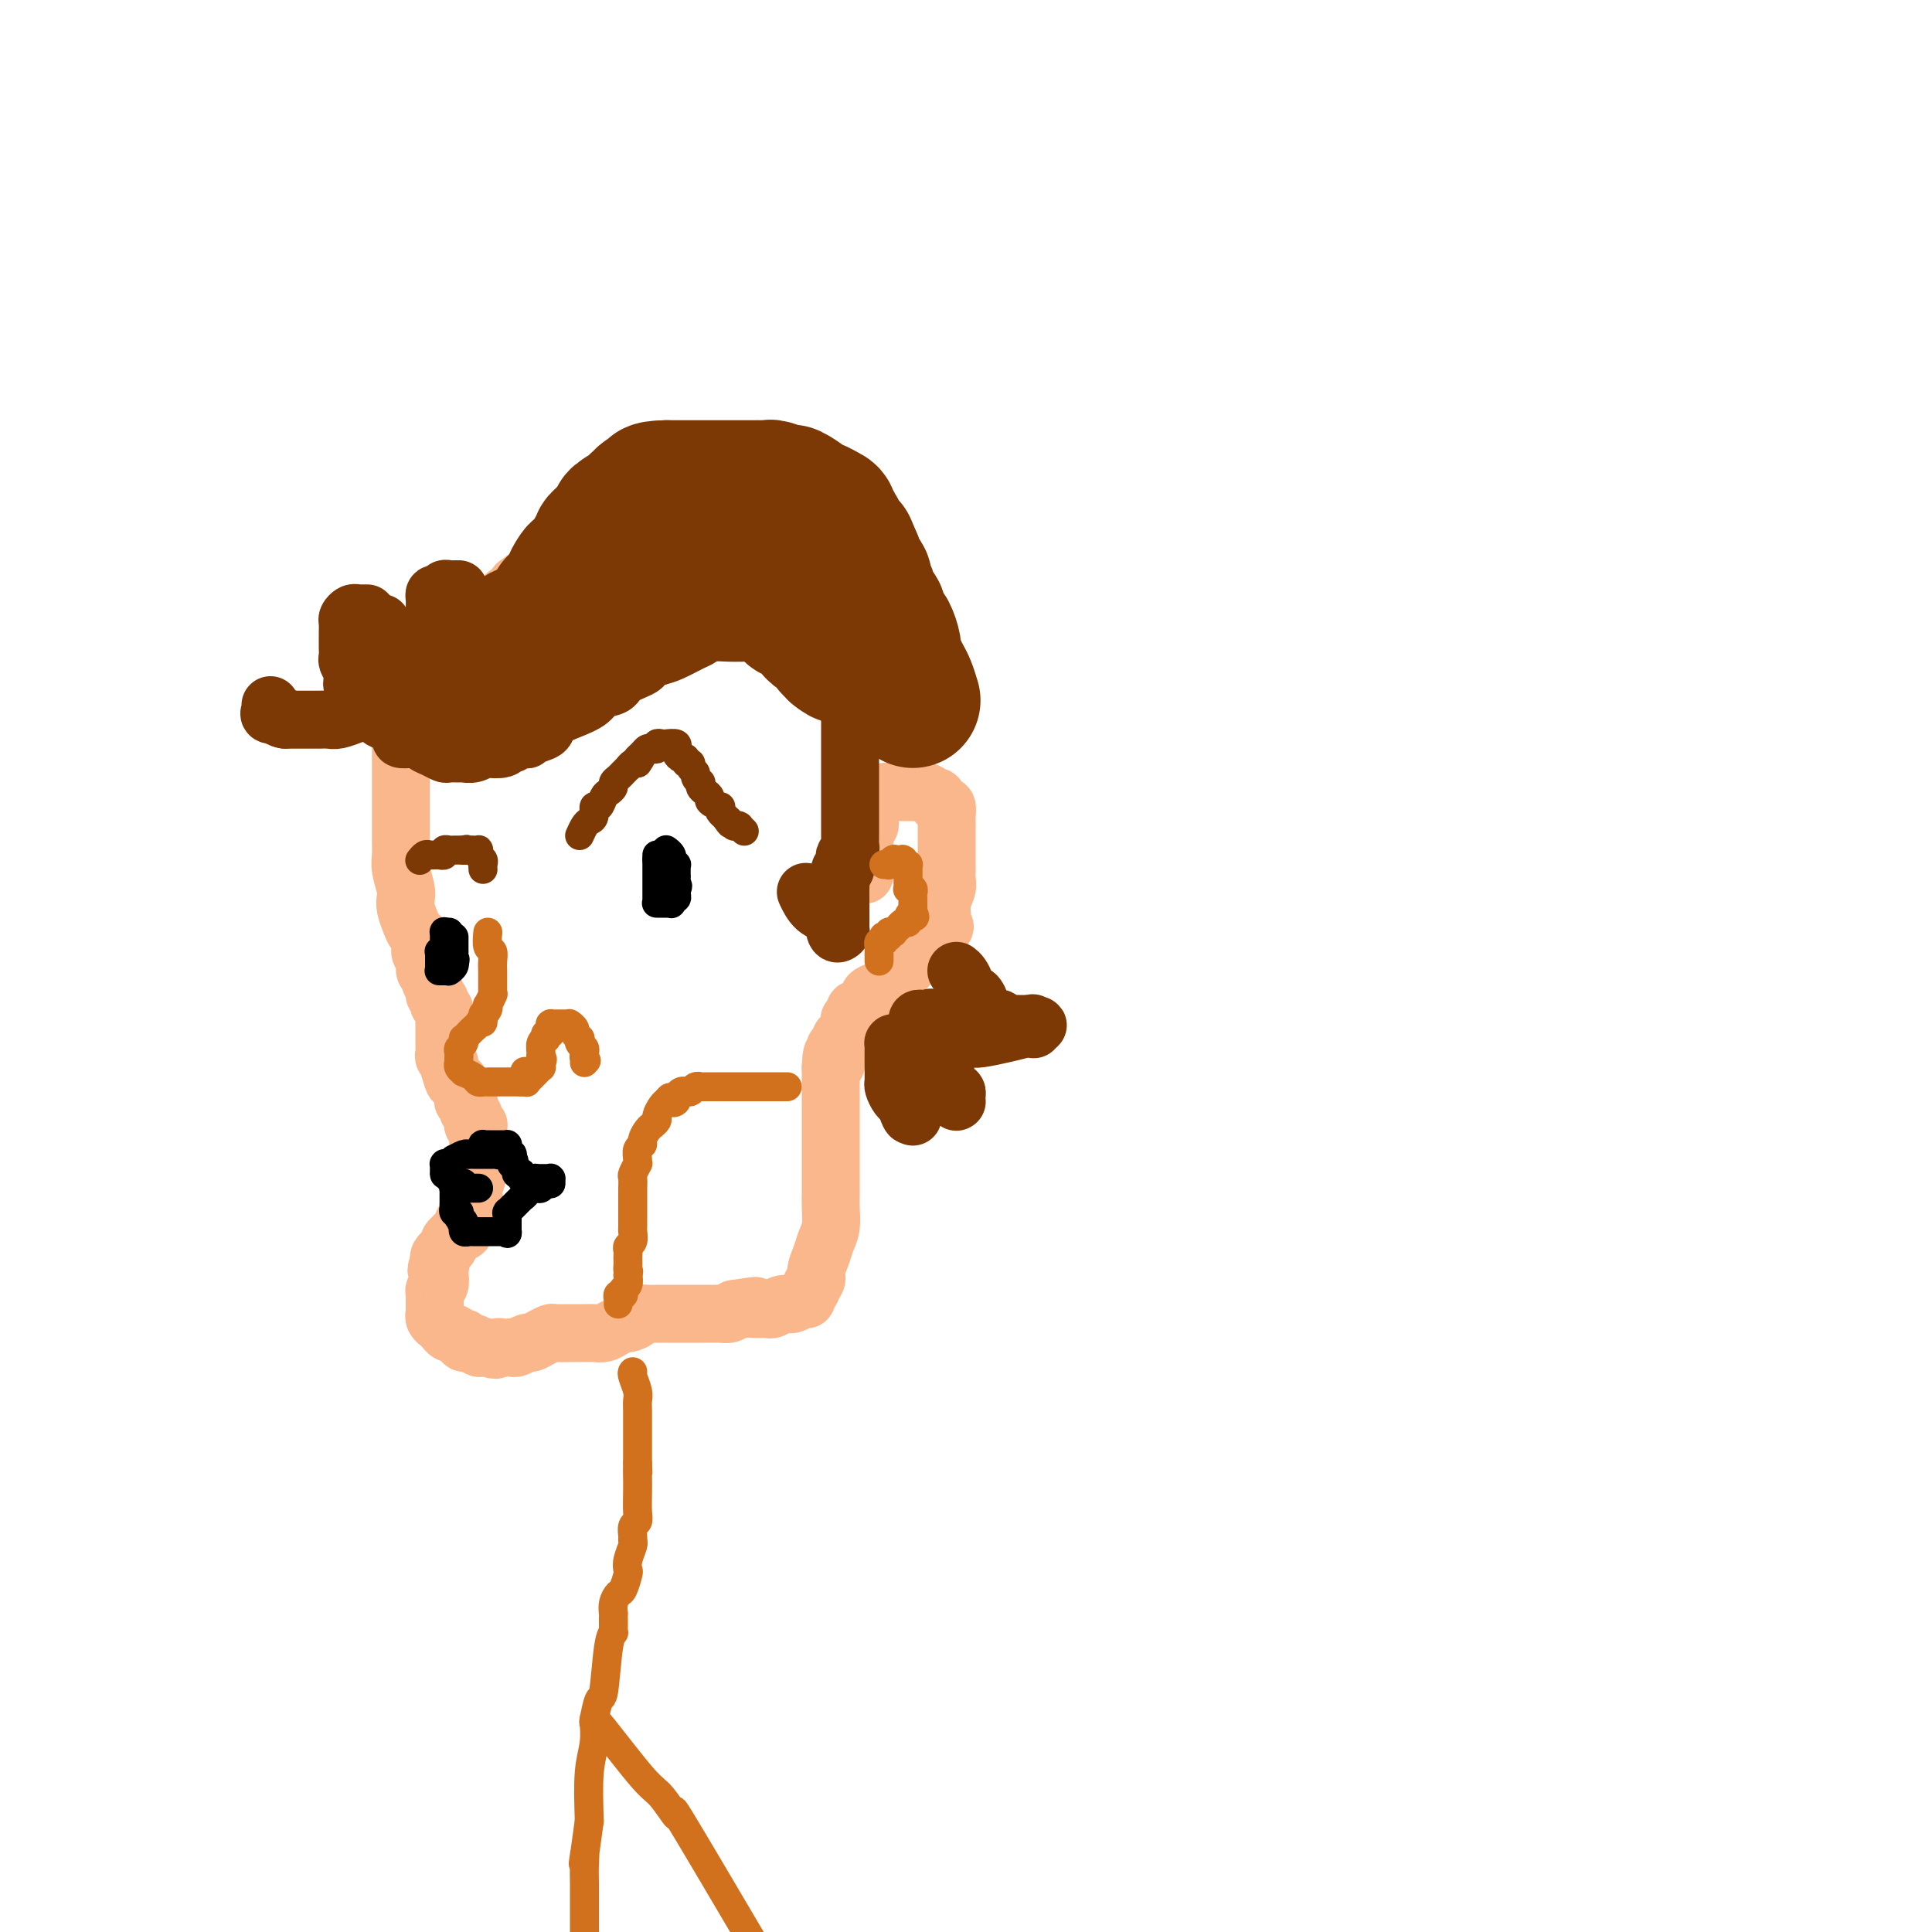 <svg viewBox='0 0 400 400' version='1.1' xmlns='http://www.w3.org/2000/svg' xmlns:xlink='http://www.w3.org/1999/xlink'><g fill='none' stroke='#FBB78C' stroke-width='12' stroke-linecap='round' stroke-linejoin='round'><path d='M83,145c-0.000,0.833 -0.000,1.665 0,3c0.000,1.335 0.000,3.172 0,5c-0.000,1.828 -0.000,3.646 0,5c0.000,1.354 0.000,2.246 0,3c-0.000,0.754 -0.000,1.372 0,2c0.000,0.628 0.000,1.266 0,2c-0.000,0.734 -0.000,1.565 0,2c0.000,0.435 0.000,0.476 0,1c-0.000,0.524 -0.001,1.532 0,2c0.001,0.468 0.004,0.398 0,1c-0.004,0.602 -0.015,1.877 0,3c0.015,1.123 0.056,2.096 0,3c-0.056,0.904 -0.208,1.740 0,3c0.208,1.260 0.776,2.943 1,4c0.224,1.057 0.102,1.487 0,2c-0.102,0.513 -0.185,1.110 0,2c0.185,0.890 0.637,2.074 1,3c0.363,0.926 0.636,1.596 1,2c0.364,0.404 0.818,0.544 1,1c0.182,0.456 0.091,1.228 0,2'/><path d='M87,196c0.553,2.609 -0.063,1.132 0,1c0.063,-0.132 0.806,1.082 1,2c0.194,0.918 -0.159,1.541 0,2c0.159,0.459 0.831,0.753 1,1c0.169,0.247 -0.165,0.449 0,1c0.165,0.551 0.828,1.453 1,2c0.172,0.547 -0.146,0.738 0,1c0.146,0.262 0.757,0.596 1,1c0.243,0.404 0.118,0.878 0,1c-0.118,0.122 -0.228,-0.107 0,0c0.228,0.107 0.793,0.551 1,1c0.207,0.449 0.055,0.905 0,1c-0.055,0.095 -0.015,-0.170 0,0c0.015,0.170 0.004,0.776 0,1c-0.004,0.224 -0.001,0.068 0,0c0.001,-0.068 0.000,-0.047 0,0c-0.000,0.047 -0.000,0.120 0,0c0.000,-0.120 0.000,-0.435 0,0c-0.000,0.435 -0.000,1.618 0,2c0.000,0.382 0.000,-0.038 0,0c-0.000,0.038 -0.000,0.535 0,1c0.000,0.465 0.000,0.898 0,1c-0.000,0.102 -0.001,-0.127 0,0c0.001,0.127 0.004,0.611 0,1c-0.004,0.389 -0.015,0.681 0,1c0.015,0.319 0.056,0.663 0,1c-0.056,0.337 -0.207,0.668 0,1c0.207,0.332 0.774,0.666 1,1c0.226,0.334 0.113,0.667 0,1'/><path d='M93,221c1.171,4.338 1.097,2.682 1,2c-0.097,-0.682 -0.218,-0.390 0,0c0.218,0.390 0.777,0.879 1,1c0.223,0.121 0.112,-0.125 0,0c-0.112,0.125 -0.226,0.621 0,1c0.226,0.379 0.793,0.641 1,1c0.207,0.359 0.056,0.814 0,1c-0.056,0.186 -0.016,0.103 0,0c0.016,-0.103 0.008,-0.224 0,0c-0.008,0.224 -0.016,0.795 0,1c0.016,0.205 0.057,0.045 0,0c-0.057,-0.045 -0.212,0.025 0,0c0.212,-0.025 0.793,-0.146 1,0c0.207,0.146 0.041,0.560 0,1c-0.041,0.440 0.041,0.907 0,1c-0.041,0.093 -0.207,-0.186 0,0c0.207,0.186 0.786,0.838 1,1c0.214,0.162 0.061,-0.167 0,0c-0.061,0.167 -0.030,0.829 0,1c0.030,0.171 0.061,-0.148 0,0c-0.061,0.148 -0.212,0.761 0,1c0.212,0.239 0.789,0.102 1,0c0.211,-0.102 0.057,-0.168 0,0c-0.057,0.168 -0.015,0.571 0,1c0.015,0.429 0.004,0.885 0,1c-0.004,0.115 -0.001,-0.109 0,0c0.001,0.109 0.000,0.551 0,1c-0.000,0.449 -0.000,0.904 0,1c0.000,0.096 0.000,-0.166 0,0c-0.000,0.166 -0.000,0.762 0,1c0.000,0.238 0.000,0.119 0,0'/><path d='M99,238c0.928,3.099 0.249,2.347 0,2c-0.249,-0.347 -0.067,-0.289 0,0c0.067,0.289 0.018,0.810 0,1c-0.018,0.190 -0.005,0.051 0,0c0.005,-0.051 0.001,-0.014 0,0c-0.001,0.014 -0.000,0.004 0,0c0.000,-0.004 0.000,-0.001 0,0c-0.000,0.001 -0.000,0.000 0,0c0.000,-0.000 0.000,-0.000 0,0'/><path d='M99,241c0.111,0.521 0.222,1.043 0,2c-0.222,0.957 -0.778,2.351 -1,3c-0.222,0.649 -0.111,0.555 0,1c0.111,0.445 0.222,1.430 0,2c-0.222,0.570 -0.777,0.726 -1,1c-0.223,0.274 -0.112,0.664 0,1c0.112,0.336 0.227,0.616 0,1c-0.227,0.384 -0.796,0.872 -1,1c-0.204,0.128 -0.045,-0.105 0,0c0.045,0.105 -0.025,0.549 0,1c0.025,0.451 0.146,0.908 0,1c-0.146,0.092 -0.560,-0.183 -1,0c-0.440,0.183 -0.906,0.823 -1,1c-0.094,0.177 0.185,-0.110 0,0c-0.185,0.110 -0.833,0.617 -1,1c-0.167,0.383 0.148,0.641 0,1c-0.148,0.359 -0.758,0.817 -1,1c-0.242,0.183 -0.116,0.090 0,0c0.116,-0.090 0.224,-0.178 0,0c-0.224,0.178 -0.778,0.622 -1,1c-0.222,0.378 -0.111,0.689 0,1'/><path d='M91,261c-1.239,3.268 -0.336,1.439 0,1c0.336,-0.439 0.104,0.512 0,1c-0.104,0.488 -0.080,0.512 0,1c0.080,0.488 0.218,1.440 0,2c-0.218,0.560 -0.790,0.727 -1,1c-0.210,0.273 -0.056,0.651 0,1c0.056,0.349 0.015,0.667 0,1c-0.015,0.333 -0.005,0.680 0,1c0.005,0.320 0.005,0.612 0,1c-0.005,0.388 -0.017,0.874 0,1c0.017,0.126 0.061,-0.106 0,0c-0.061,0.106 -0.227,0.549 0,1c0.227,0.451 0.848,0.910 1,1c0.152,0.090 -0.167,-0.187 0,0c0.167,0.187 0.818,0.839 1,1c0.182,0.161 -0.105,-0.168 0,0c0.105,0.168 0.601,0.834 1,1c0.399,0.166 0.702,-0.167 1,0c0.298,0.167 0.590,0.833 1,1c0.410,0.167 0.937,-0.165 1,0c0.063,0.165 -0.338,0.829 0,1c0.338,0.171 1.414,-0.150 2,0c0.586,0.150 0.683,0.772 1,1c0.317,0.228 0.855,0.061 1,0c0.145,-0.061 -0.101,-0.018 0,0c0.101,0.018 0.551,0.009 1,0'/><path d='M101,279c2.107,0.929 1.873,0.250 2,0c0.127,-0.250 0.615,-0.071 1,0c0.385,0.071 0.666,0.034 1,0c0.334,-0.034 0.722,-0.064 1,0c0.278,0.064 0.446,0.224 1,0c0.554,-0.224 1.494,-0.830 2,-1c0.506,-0.170 0.577,0.098 1,0c0.423,-0.098 1.198,-0.562 2,-1c0.802,-0.438 1.632,-0.849 2,-1c0.368,-0.151 0.272,-0.041 1,0c0.728,0.041 2.278,0.012 3,0c0.722,-0.012 0.616,-0.006 1,0c0.384,0.006 1.259,0.012 2,0c0.741,-0.012 1.349,-0.041 2,0c0.651,0.041 1.345,0.152 2,0c0.655,-0.152 1.270,-0.566 2,-1c0.730,-0.434 1.574,-0.887 2,-1c0.426,-0.113 0.433,0.113 1,0c0.567,-0.113 1.694,-0.566 2,-1c0.306,-0.434 -0.210,-0.848 0,-1c0.210,-0.152 1.144,-0.041 2,0c0.856,0.041 1.633,0.011 2,0c0.367,-0.011 0.325,-0.003 1,0c0.675,0.003 2.069,0.001 3,0c0.931,-0.001 1.400,-0.000 2,0c0.600,0.000 1.330,0.001 2,0c0.670,-0.001 1.279,-0.003 2,0c0.721,0.003 1.554,0.011 2,0c0.446,-0.011 0.505,-0.041 1,0c0.495,0.041 1.427,0.155 2,0c0.573,-0.155 0.786,-0.577 1,-1'/><path d='M152,271c8.080,-1.238 2.781,-0.332 1,0c-1.781,0.332 -0.044,0.090 1,0c1.044,-0.090 1.396,-0.028 2,0c0.604,0.028 1.460,0.023 2,0c0.540,-0.023 0.764,-0.063 1,0c0.236,0.063 0.484,0.228 1,0c0.516,-0.228 1.300,-0.849 2,-1c0.700,-0.151 1.316,0.167 2,0c0.684,-0.167 1.436,-0.818 2,-1c0.564,-0.182 0.940,0.107 1,0c0.060,-0.107 -0.195,-0.608 0,-1c0.195,-0.392 0.840,-0.674 1,-1c0.160,-0.326 -0.165,-0.695 0,-1c0.165,-0.305 0.818,-0.545 1,-1c0.182,-0.455 -0.109,-1.126 0,-2c0.109,-0.874 0.618,-1.952 1,-3c0.382,-1.048 0.638,-2.066 1,-3c0.362,-0.934 0.829,-1.785 1,-3c0.171,-1.215 0.046,-2.794 0,-4c-0.046,-1.206 -0.012,-2.040 0,-3c0.012,-0.960 0.003,-2.047 0,-3c-0.003,-0.953 -0.001,-1.773 0,-3c0.001,-1.227 0.000,-2.861 0,-4c-0.000,-1.139 -0.000,-1.783 0,-3c0.000,-1.217 0.000,-3.008 0,-4c-0.000,-0.992 -0.000,-1.186 0,-2c0.000,-0.814 0.000,-2.249 0,-3c-0.000,-0.751 -0.000,-0.818 0,-1c0.000,-0.182 0.000,-0.481 0,-1c-0.000,-0.519 -0.000,-1.260 0,-2'/><path d='M172,221c0.226,-5.266 0.793,-1.932 1,-1c0.207,0.932 0.056,-0.539 0,-1c-0.056,-0.461 -0.016,0.087 0,0c0.016,-0.087 0.008,-0.808 0,-1c-0.008,-0.192 -0.016,0.145 0,0c0.016,-0.145 0.057,-0.771 0,-1c-0.057,-0.229 -0.211,-0.061 0,0c0.211,0.061 0.788,0.017 1,0c0.212,-0.017 0.061,-0.005 0,0c-0.061,0.005 -0.030,0.002 0,0'/><path d='M174,217c-0.084,-0.784 -0.167,-1.568 0,-2c0.167,-0.432 0.585,-0.511 1,-1c0.415,-0.489 0.828,-1.389 1,-2c0.172,-0.611 0.102,-0.933 0,-1c-0.102,-0.067 -0.235,0.123 0,0c0.235,-0.123 0.838,-0.558 1,-1c0.162,-0.442 -0.116,-0.892 0,-1c0.116,-0.108 0.625,0.125 1,0c0.375,-0.125 0.615,-0.610 1,-1c0.385,-0.390 0.915,-0.687 1,-1c0.085,-0.313 -0.276,-0.643 0,-1c0.276,-0.357 1.187,-0.740 2,-1c0.813,-0.260 1.527,-0.397 2,-1c0.473,-0.603 0.704,-1.670 1,-2c0.296,-0.330 0.656,0.079 1,0c0.344,-0.079 0.673,-0.646 1,-1c0.327,-0.354 0.651,-0.494 1,-1c0.349,-0.506 0.723,-1.379 1,-2c0.277,-0.621 0.456,-0.991 1,-1c0.544,-0.009 1.454,0.344 2,0c0.546,-0.344 0.727,-1.384 1,-2c0.273,-0.616 0.636,-0.808 1,-1'/><path d='M194,194c3.111,-3.746 0.890,-1.612 0,-1c-0.890,0.612 -0.449,-0.297 0,-1c0.449,-0.703 0.905,-1.201 1,-2c0.095,-0.799 -0.171,-1.901 0,-3c0.171,-1.099 0.778,-2.195 1,-3c0.222,-0.805 0.060,-1.319 0,-2c-0.060,-0.681 -0.016,-1.530 0,-2c0.016,-0.470 0.004,-0.562 0,-1c-0.004,-0.438 -0.001,-1.221 0,-2c0.001,-0.779 0.000,-1.555 0,-2c-0.000,-0.445 0.001,-0.558 0,-1c-0.001,-0.442 -0.003,-1.214 0,-2c0.003,-0.786 0.011,-1.586 0,-2c-0.011,-0.414 -0.041,-0.441 0,-1c0.041,-0.559 0.151,-1.651 0,-2c-0.151,-0.349 -0.564,0.046 -1,0c-0.436,-0.046 -0.894,-0.534 -1,-1c-0.106,-0.466 0.140,-0.909 0,-1c-0.140,-0.091 -0.665,0.172 -1,0c-0.335,-0.172 -0.480,-0.778 -1,-1c-0.520,-0.222 -1.417,-0.060 -2,0c-0.583,0.060 -0.853,0.016 -1,0c-0.147,-0.016 -0.172,-0.005 -1,0c-0.828,0.005 -2.461,0.005 -3,0c-0.539,-0.005 0.014,-0.015 0,0c-0.014,0.015 -0.595,0.057 -1,0c-0.405,-0.057 -0.634,-0.211 -1,0c-0.366,0.211 -0.868,0.788 -1,1c-0.132,0.212 0.105,0.061 0,0c-0.105,-0.061 -0.553,-0.030 -1,0'/><path d='M181,165c-2.547,0.096 -1.413,1.335 -1,2c0.413,0.665 0.107,0.756 0,1c-0.107,0.244 -0.015,0.643 0,1c0.015,0.357 -0.049,0.673 0,1c0.049,0.327 0.209,0.665 0,1c-0.209,0.335 -0.788,0.667 -1,1c-0.212,0.333 -0.057,0.667 0,1c0.057,0.333 0.015,0.665 0,1c-0.015,0.335 -0.004,0.672 0,1c0.004,0.328 0.001,0.647 0,1c-0.001,0.353 -0.000,0.739 0,1c0.000,0.261 0.000,0.396 0,1c-0.000,0.604 -0.000,1.679 0,2c0.000,0.321 0.000,-0.110 0,0c-0.000,0.110 -0.000,0.760 0,1c0.000,0.240 0.000,0.068 0,0c-0.000,-0.068 -0.000,-0.034 0,0'/><path d='M83,143c0.475,-0.346 0.951,-0.691 1,-1c0.049,-0.309 -0.327,-0.581 0,-1c0.327,-0.419 1.357,-0.985 2,-1c0.643,-0.015 0.897,0.520 1,0c0.103,-0.520 0.054,-2.094 1,-3c0.946,-0.906 2.885,-1.145 4,-2c1.115,-0.855 1.404,-2.326 2,-3c0.596,-0.674 1.497,-0.551 2,-1c0.503,-0.449 0.607,-1.469 1,-2c0.393,-0.531 1.075,-0.572 2,-1c0.925,-0.428 2.093,-1.245 3,-2c0.907,-0.755 1.552,-1.450 2,-2c0.448,-0.550 0.697,-0.956 1,-1c0.303,-0.044 0.658,0.273 1,0c0.342,-0.273 0.671,-1.137 1,-2'/><path d='M107,121c4.180,-3.355 2.629,-0.741 2,0c-0.629,0.741 -0.336,-0.390 0,-1c0.336,-0.610 0.715,-0.698 1,-1c0.285,-0.302 0.475,-0.817 1,-1c0.525,-0.183 1.383,-0.034 2,0c0.617,0.034 0.991,-0.046 1,0c0.009,0.046 -0.349,0.219 0,0c0.349,-0.219 1.403,-0.829 2,-1c0.597,-0.171 0.737,0.098 1,0c0.263,-0.098 0.648,-0.562 1,-1c0.352,-0.438 0.671,-0.849 1,-1c0.329,-0.151 0.668,-0.040 1,0c0.332,0.040 0.656,0.011 1,0c0.344,-0.011 0.709,-0.005 1,0c0.291,0.005 0.510,0.008 1,0c0.490,-0.008 1.252,-0.028 2,0c0.748,0.028 1.483,0.102 2,0c0.517,-0.102 0.816,-0.381 2,0c1.184,0.381 3.252,1.422 5,2c1.748,0.578 3.176,0.693 5,1c1.824,0.307 4.044,0.807 5,1c0.956,0.193 0.650,0.079 1,0c0.350,-0.079 1.357,-0.124 2,0c0.643,0.124 0.921,0.418 2,1c1.079,0.582 2.961,1.451 4,2c1.039,0.549 1.237,0.776 2,1c0.763,0.224 2.090,0.445 3,1c0.910,0.555 1.403,1.444 2,2c0.597,0.556 1.299,0.778 2,1'/><path d='M162,127c5.664,2.018 3.324,1.063 3,1c-0.324,-0.063 1.367,0.767 2,1c0.633,0.233 0.208,-0.130 0,0c-0.208,0.130 -0.199,0.753 0,1c0.199,0.247 0.588,0.119 1,0c0.412,-0.119 0.846,-0.229 1,0c0.154,0.229 0.027,0.796 0,1c-0.027,0.204 0.044,0.043 0,0c-0.044,-0.043 -0.204,0.030 0,0c0.204,-0.030 0.772,-0.163 1,0c0.228,0.163 0.118,0.621 0,1c-0.118,0.379 -0.242,0.679 0,1c0.242,0.321 0.850,0.663 1,1c0.150,0.337 -0.157,0.667 0,1c0.157,0.333 0.778,0.668 1,1c0.222,0.332 0.044,0.663 0,1c-0.044,0.337 0.044,0.682 0,1c-0.044,0.318 -0.222,0.610 0,1c0.222,0.390 0.843,0.878 1,1c0.157,0.122 -0.150,-0.121 0,0c0.150,0.121 0.758,0.607 1,1c0.242,0.393 0.117,0.694 0,1c-0.117,0.306 -0.227,0.618 0,1c0.227,0.382 0.792,0.834 1,1c0.208,0.166 0.059,0.048 0,0c-0.059,-0.048 -0.030,-0.024 0,0'/></g>
<g fill='none' stroke='#7C3805' stroke-width='12' stroke-linecap='round' stroke-linejoin='round'><path d='M173,140c-0.139,-0.076 -0.279,-0.153 -1,-1c-0.721,-0.847 -2.025,-2.466 -3,-3c-0.975,-0.534 -1.622,0.015 -2,0c-0.378,-0.015 -0.488,-0.595 -1,-1c-0.512,-0.405 -1.425,-0.634 -2,-1c-0.575,-0.366 -0.812,-0.869 -1,-1c-0.188,-0.131 -0.326,0.108 -1,0c-0.674,-0.108 -1.883,-0.565 -3,-1c-1.117,-0.435 -2.141,-0.850 -3,-1c-0.859,-0.150 -1.553,-0.037 -2,0c-0.447,0.037 -0.646,-0.002 -1,0c-0.354,0.002 -0.864,0.046 -2,0c-1.136,-0.046 -2.898,-0.181 -4,0c-1.102,0.181 -1.543,0.677 -2,1c-0.457,0.323 -0.931,0.471 -2,1c-1.069,0.529 -2.734,1.437 -4,2c-1.266,0.563 -2.133,0.782 -3,1'/><path d='M136,136c-3.552,1.135 -2.431,1.473 -3,2c-0.569,0.527 -2.829,1.243 -4,2c-1.171,0.757 -1.253,1.553 -2,2c-0.747,0.447 -2.160,0.543 -3,1c-0.840,0.457 -1.106,1.274 -2,2c-0.894,0.726 -2.416,1.361 -4,2c-1.584,0.639 -3.232,1.282 -4,2c-0.768,0.718 -0.658,1.512 -1,2c-0.342,0.488 -1.138,0.671 -2,1c-0.862,0.329 -1.790,0.805 -2,1c-0.210,0.195 0.297,0.108 0,0c-0.297,-0.108 -1.397,-0.239 -2,0c-0.603,0.239 -0.710,0.848 -1,1c-0.290,0.152 -0.763,-0.152 -1,0c-0.237,0.152 -0.239,0.759 -1,1c-0.761,0.241 -2.283,0.117 -3,0c-0.717,-0.117 -0.630,-0.228 -1,0c-0.370,0.228 -1.198,0.794 -2,1c-0.802,0.206 -1.580,0.052 -2,0c-0.420,-0.052 -0.484,-0.003 -1,0c-0.516,0.003 -1.486,-0.041 -2,0c-0.514,0.041 -0.574,0.169 -1,0c-0.426,-0.169 -1.218,-0.633 -2,-1c-0.782,-0.367 -1.553,-0.636 -2,-1c-0.447,-0.364 -0.570,-0.822 -1,-1c-0.430,-0.178 -1.165,-0.075 -2,0c-0.835,0.075 -1.768,0.122 -2,0c-0.232,-0.122 0.237,-0.414 0,-1c-0.237,-0.586 -1.179,-1.465 -2,-2c-0.821,-0.535 -1.520,-0.724 -2,-1c-0.480,-0.276 -0.740,-0.638 -1,-1'/><path d='M78,148c-2.780,-1.926 -2.731,-2.739 -3,-3c-0.269,-0.261 -0.857,0.032 -1,0c-0.143,-0.032 0.159,-0.389 0,-1c-0.159,-0.611 -0.778,-1.477 -1,-2c-0.222,-0.523 -0.045,-0.703 0,-1c0.045,-0.297 -0.040,-0.712 0,-1c0.040,-0.288 0.207,-0.448 0,-1c-0.207,-0.552 -0.788,-1.495 -1,-2c-0.212,-0.505 -0.057,-0.573 0,-1c0.057,-0.427 0.014,-1.213 0,-2c-0.014,-0.787 -0.001,-1.574 0,-2c0.001,-0.426 -0.010,-0.492 0,-1c0.010,-0.508 0.041,-1.456 0,-2c-0.041,-0.544 -0.154,-0.682 0,-1c0.154,-0.318 0.577,-0.817 1,-1c0.423,-0.183 0.848,-0.049 1,0c0.152,0.049 0.030,0.013 0,0c-0.030,-0.013 0.030,-0.004 0,0c-0.030,0.004 -0.152,0.001 0,0c0.152,-0.001 0.577,-0.000 1,0c0.423,0.000 0.845,0.000 1,0c0.155,-0.000 0.044,-0.000 0,0c-0.044,0.000 -0.022,0.000 0,0'/><path d='M92,150c-0.845,-2.163 -1.691,-4.327 -2,-6c-0.309,-1.673 -0.083,-2.857 0,-4c0.083,-1.143 0.022,-2.246 0,-3c-0.022,-0.754 -0.006,-1.158 0,-2c0.006,-0.842 0.002,-2.123 0,-3c-0.002,-0.877 -0.000,-1.352 0,-2c0.000,-0.648 -0.001,-1.470 0,-2c0.001,-0.530 0.003,-0.769 0,-1c-0.003,-0.231 -0.011,-0.453 0,-1c0.011,-0.547 0.041,-1.418 0,-2c-0.041,-0.582 -0.151,-0.874 0,-1c0.151,-0.126 0.565,-0.086 1,0c0.435,0.086 0.891,0.219 1,0c0.109,-0.219 -0.128,-0.791 0,-1c0.128,-0.209 0.622,-0.056 1,0c0.378,0.056 0.640,0.015 1,0c0.360,-0.015 0.817,-0.004 1,0c0.183,0.004 0.091,0.002 0,0'/><path d='M93,142c-0.363,-0.306 -0.726,-0.612 -1,-1c-0.274,-0.388 -0.460,-0.860 -1,-1c-0.540,-0.140 -1.435,0.050 -2,0c-0.565,-0.050 -0.800,-0.339 -1,-1c-0.200,-0.661 -0.365,-1.693 -1,-2c-0.635,-0.307 -1.738,0.110 -2,0c-0.262,-0.110 0.319,-0.748 0,-1c-0.319,-0.252 -1.538,-0.119 -2,0c-0.462,0.119 -0.166,0.224 0,0c0.166,-0.224 0.203,-0.778 0,-1c-0.203,-0.222 -0.646,-0.112 -1,0c-0.354,0.112 -0.621,0.226 -1,0c-0.379,-0.226 -0.871,-0.792 -1,-1c-0.129,-0.208 0.106,-0.060 0,0c-0.106,0.060 -0.553,0.030 -1,0'/><path d='M79,134c-2.166,-1.421 -0.580,-0.972 0,-1c0.580,-0.028 0.155,-0.533 0,-1c-0.155,-0.467 -0.042,-0.896 0,-1c0.042,-0.104 0.011,0.116 0,0c-0.011,-0.116 -0.003,-0.567 0,-1c0.003,-0.433 0.001,-0.848 0,-1c-0.001,-0.152 -0.000,-0.041 0,0c0.000,0.041 0.000,0.012 0,0c-0.000,-0.012 -0.000,-0.006 0,0'/><path d='M84,141c-0.647,0.766 -1.294,1.533 -2,2c-0.706,0.467 -1.472,0.636 -2,1c-0.528,0.364 -0.817,0.924 -1,1c-0.183,0.076 -0.261,-0.334 -1,0c-0.739,0.334 -2.138,1.410 -3,2c-0.862,0.590 -1.186,0.694 -2,1c-0.814,0.306 -2.116,0.814 -3,1c-0.884,0.186 -1.349,0.050 -2,0c-0.651,-0.050 -1.487,-0.013 -2,0c-0.513,0.013 -0.702,0.004 -1,0c-0.298,-0.004 -0.706,-0.001 -1,0c-0.294,0.001 -0.474,0.000 -1,0c-0.526,-0.000 -1.399,-0.000 -2,0c-0.601,0.000 -0.931,0.000 -1,0c-0.069,-0.000 0.123,-0.000 0,0c-0.123,0.000 -0.562,0.000 -1,0'/><path d='M59,149c-1.807,-0.238 -0.824,-0.835 -1,-1c-0.176,-0.165 -1.511,0.100 -2,0c-0.489,-0.100 -0.132,-0.565 0,-1c0.132,-0.435 0.038,-0.838 0,-1c-0.038,-0.162 -0.019,-0.081 0,0'/><path d='M80,136c0.843,0.030 1.686,0.061 2,0c0.314,-0.061 0.101,-0.212 1,0c0.899,0.212 2.912,0.789 4,1c1.088,0.211 1.251,0.056 2,0c0.749,-0.056 2.084,-0.014 3,0c0.916,0.014 1.411,-0.000 2,0c0.589,0.000 1.270,0.015 2,0c0.730,-0.015 1.509,-0.060 2,0c0.491,0.060 0.693,0.226 1,0c0.307,-0.226 0.720,-0.843 1,-1c0.280,-0.157 0.428,0.146 1,0c0.572,-0.146 1.569,-0.739 2,-1c0.431,-0.261 0.296,-0.188 1,-1c0.704,-0.812 2.246,-2.507 3,-3c0.754,-0.493 0.719,0.216 1,0c0.281,-0.216 0.880,-1.357 1,-2c0.120,-0.643 -0.237,-0.789 0,-1c0.237,-0.211 1.068,-0.489 2,-1c0.932,-0.511 1.966,-1.256 3,-2'/><path d='M114,125c2.661,-2.019 1.815,-1.067 2,-1c0.185,0.067 1.401,-0.753 2,-1c0.599,-0.247 0.580,0.077 1,0c0.420,-0.077 1.277,-0.557 2,-1c0.723,-0.443 1.311,-0.851 2,-1c0.689,-0.149 1.478,-0.040 2,0c0.522,0.040 0.777,0.011 2,0c1.223,-0.011 3.415,-0.002 5,0c1.585,0.002 2.563,-0.002 3,0c0.437,0.002 0.333,0.008 1,0c0.667,-0.008 2.104,-0.032 3,0c0.896,0.032 1.251,0.119 2,0c0.749,-0.119 1.891,-0.444 3,0c1.109,0.444 2.183,1.658 3,2c0.817,0.342 1.375,-0.189 2,0c0.625,0.189 1.317,1.097 2,2c0.683,0.903 1.356,1.800 2,2c0.644,0.200 1.259,-0.298 2,0c0.741,0.298 1.606,1.393 2,2c0.394,0.607 0.315,0.726 1,1c0.685,0.274 2.133,0.704 3,1c0.867,0.296 1.153,0.457 2,1c0.847,0.543 2.254,1.467 3,2c0.746,0.533 0.830,0.673 1,1c0.170,0.327 0.427,0.840 1,1c0.573,0.160 1.462,-0.034 2,0c0.538,0.034 0.725,0.295 1,1c0.275,0.705 0.637,1.852 1,3'/><path d='M172,140c4.571,2.848 1.999,0.467 1,0c-0.999,-0.467 -0.425,0.979 0,2c0.425,1.021 0.702,1.617 1,2c0.298,0.383 0.616,0.554 1,1c0.384,0.446 0.835,1.167 1,2c0.165,0.833 0.044,1.780 0,2c-0.044,0.220 -0.012,-0.285 0,0c0.012,0.285 0.003,1.362 0,2c-0.003,0.638 -0.001,0.838 0,1c0.001,0.162 0.000,0.285 0,1c-0.000,0.715 -0.000,2.022 0,3c0.000,0.978 0.000,1.627 0,2c-0.000,0.373 -0.000,0.471 0,1c0.000,0.529 0.000,1.490 0,2c-0.000,0.510 -0.000,0.571 0,1c0.000,0.429 0.000,1.228 0,2c-0.000,0.772 -0.000,1.516 0,2c0.000,0.484 0.000,0.706 0,1c-0.000,0.294 -0.000,0.660 0,1c0.000,0.340 0.000,0.654 0,1c-0.000,0.346 -0.000,0.723 0,1c0.000,0.277 0.001,0.455 0,1c-0.001,0.545 -0.004,1.456 0,2c0.004,0.544 0.015,0.722 0,1c-0.015,0.278 -0.056,0.657 0,1c0.056,0.343 0.207,0.652 0,1c-0.207,0.348 -0.774,0.737 -1,1c-0.226,0.263 -0.112,0.400 0,1c0.112,0.600 0.223,1.661 0,2c-0.223,0.339 -0.778,-0.046 -1,0c-0.222,0.046 -0.111,0.523 0,1'/><path d='M174,181c-0.309,5.677 -0.083,2.869 0,2c0.083,-0.869 0.022,0.202 0,1c-0.022,0.798 -0.006,1.322 0,2c0.006,0.678 0.002,1.509 0,2c-0.002,0.491 -0.000,0.643 0,1c0.000,0.357 0.000,0.919 0,1c-0.000,0.081 0.000,-0.318 0,0c-0.000,0.318 -0.000,1.353 0,2c0.000,0.647 0.001,0.905 0,1c-0.001,0.095 -0.004,0.028 0,0c0.004,-0.028 0.014,-0.018 0,0c-0.014,0.018 -0.051,0.042 0,0c0.051,-0.042 0.192,-0.152 0,0c-0.192,0.152 -0.717,0.566 -1,0c-0.283,-0.566 -0.323,-2.110 -1,-3c-0.677,-0.890 -1.990,-1.124 -3,-2c-1.010,-0.876 -1.717,-2.393 -2,-3c-0.283,-0.607 -0.141,-0.303 0,0'/><path d='M198,201c0.334,0.261 0.668,0.521 1,1c0.332,0.479 0.661,1.175 1,2c0.339,0.825 0.686,1.779 1,2c0.314,0.221 0.595,-0.291 1,0c0.405,0.291 0.936,1.385 1,2c0.064,0.615 -0.337,0.752 0,1c0.337,0.248 1.414,0.606 2,1c0.586,0.394 0.681,0.824 1,1c0.319,0.176 0.863,0.100 1,0c0.137,-0.100 -0.132,-0.223 0,0c0.132,0.223 0.666,0.792 1,1c0.334,0.208 0.467,0.056 1,0c0.533,-0.056 1.466,-0.015 2,0c0.534,0.015 0.669,0.004 1,0c0.331,-0.004 0.858,-0.001 1,0c0.142,0.001 -0.102,0.000 0,0c0.102,-0.000 0.551,-0.000 1,0'/><path d='M214,212c1.701,0.480 0.453,0.181 0,0c-0.453,-0.181 -0.112,-0.245 0,0c0.112,0.245 -0.006,0.797 0,1c0.006,0.203 0.135,0.057 0,0c-0.135,-0.057 -0.533,-0.026 -1,0c-0.467,0.026 -1.003,0.045 -1,0c0.003,-0.045 0.544,-0.156 0,0c-0.544,0.156 -2.174,0.578 -4,1c-1.826,0.422 -3.848,0.845 -5,1c-1.152,0.155 -1.432,0.041 -2,0c-0.568,-0.041 -1.423,-0.011 -2,0c-0.577,0.011 -0.877,0.003 -1,0c-0.123,-0.003 -0.070,-0.001 0,0c0.070,0.001 0.158,0.001 0,0c-0.158,-0.001 -0.563,-0.002 -1,0c-0.437,0.002 -0.905,0.007 -1,0c-0.095,-0.007 0.185,-0.025 0,0c-0.185,0.025 -0.834,0.094 -1,0c-0.166,-0.094 0.153,-0.351 0,-1c-0.153,-0.649 -0.777,-1.691 -1,-2c-0.223,-0.309 -0.046,0.113 0,0c0.046,-0.113 -0.039,-0.762 0,-1c0.039,-0.238 0.203,-0.064 0,0c-0.203,0.064 -0.772,0.018 -1,0c-0.228,-0.018 -0.114,-0.009 0,0'/><path d='M193,211c-0.482,-0.619 -0.186,-0.166 0,0c0.186,0.166 0.261,0.045 0,0c-0.261,-0.045 -0.858,-0.013 -1,0c-0.142,0.013 0.172,0.008 0,0c-0.172,-0.008 -0.831,-0.017 -1,0c-0.169,0.017 0.151,0.061 0,0c-0.151,-0.061 -0.772,-0.228 -1,0c-0.228,0.228 -0.061,0.850 0,1c0.061,0.150 0.016,-0.171 0,0c-0.016,0.171 -0.004,0.834 0,1c0.004,0.166 0.000,-0.166 0,0c-0.000,0.166 0.004,0.829 0,1c-0.004,0.171 -0.016,-0.150 0,0c0.016,0.150 0.059,0.771 0,1c-0.059,0.229 -0.222,0.065 0,0c0.222,-0.065 0.829,-0.033 1,0c0.171,0.033 -0.094,0.065 0,0c0.094,-0.065 0.546,-0.228 1,0c0.454,0.228 0.910,0.846 1,1c0.090,0.154 -0.186,-0.155 0,0c0.186,0.155 0.833,0.773 1,1c0.167,0.227 -0.147,0.061 0,0c0.147,-0.061 0.756,-0.017 1,0c0.244,0.017 0.122,0.009 0,0'/><path d='M195,217c-0.009,0.891 -0.018,1.783 0,2c0.018,0.217 0.061,-0.240 0,0c-0.061,0.240 -0.228,1.179 0,2c0.228,0.821 0.849,1.525 1,2c0.151,0.475 -0.170,0.720 0,1c0.170,0.280 0.830,0.596 1,1c0.170,0.404 -0.151,0.897 0,1c0.151,0.103 0.772,-0.183 1,0c0.228,0.183 0.061,0.833 0,1c-0.061,0.167 -0.015,-0.151 0,0c0.015,0.151 0.001,0.771 0,1c-0.001,0.229 0.012,0.069 0,0c-0.012,-0.069 -0.047,-0.046 0,0c0.047,0.046 0.178,0.115 0,0c-0.178,-0.115 -0.663,-0.416 -1,-1c-0.337,-0.584 -0.525,-1.453 -1,-2c-0.475,-0.547 -1.238,-0.774 -2,-1'/><path d='M194,224c-0.575,-0.503 -0.014,-0.761 0,-1c0.014,-0.239 -0.521,-0.459 -1,-1c-0.479,-0.541 -0.903,-1.403 -1,-2c-0.097,-0.597 0.132,-0.930 0,-1c-0.132,-0.070 -0.624,0.121 -1,0c-0.376,-0.121 -0.636,-0.554 -1,-1c-0.364,-0.446 -0.832,-0.904 -1,-1c-0.168,-0.096 -0.035,0.170 0,0c0.035,-0.170 -0.028,-0.778 0,-1c0.028,-0.222 0.148,-0.060 0,0c-0.148,0.060 -0.565,0.016 -1,0c-0.435,-0.016 -0.887,-0.005 -1,0c-0.113,0.005 0.113,0.003 0,0c-0.113,-0.003 -0.566,-0.008 -1,0c-0.434,0.008 -0.848,0.028 -1,0c-0.152,-0.028 -0.041,-0.106 0,0c0.041,0.106 0.011,0.395 0,1c-0.011,0.605 -0.003,1.524 0,2c0.003,0.476 0.000,0.508 0,1c-0.000,0.492 0.003,1.445 0,2c-0.003,0.555 -0.011,0.713 0,1c0.011,0.287 0.040,0.704 0,1c-0.040,0.296 -0.151,0.471 0,1c0.151,0.529 0.562,1.413 1,2c0.438,0.587 0.902,0.878 1,1c0.098,0.122 -0.170,0.074 0,0c0.170,-0.074 0.776,-0.174 1,0c0.224,0.174 0.064,0.621 0,1c-0.064,0.379 -0.032,0.689 0,1'/><path d='M188,230c0.691,2.105 0.917,0.368 1,0c0.083,-0.368 0.022,0.633 0,1c-0.022,0.367 -0.006,0.098 0,0c0.006,-0.098 0.002,-0.026 0,0c-0.002,0.026 -0.000,0.008 0,0c0.000,-0.008 0.000,-0.004 0,0'/></g>
<g fill='none' stroke='#7C3805' stroke-width='28' stroke-linecap='round' stroke-linejoin='round'><path d='M189,145c-0.332,-1.085 -0.663,-2.170 -1,-3c-0.337,-0.830 -0.678,-1.404 -1,-2c-0.322,-0.596 -0.625,-1.214 -1,-2c-0.375,-0.786 -0.821,-1.741 -1,-2c-0.179,-0.259 -0.090,0.177 0,0c0.090,-0.177 0.183,-0.968 0,-2c-0.183,-1.032 -0.640,-2.304 -1,-3c-0.360,-0.696 -0.622,-0.815 -1,-1c-0.378,-0.185 -0.871,-0.435 -1,-1c-0.129,-0.565 0.105,-1.446 0,-2c-0.105,-0.554 -0.549,-0.782 -1,-1c-0.451,-0.218 -0.908,-0.426 -1,-1c-0.092,-0.574 0.182,-1.515 0,-2c-0.182,-0.485 -0.819,-0.514 -1,-1c-0.181,-0.486 0.096,-1.429 0,-2c-0.096,-0.571 -0.564,-0.769 -1,-1c-0.436,-0.231 -0.839,-0.495 -1,-1c-0.161,-0.505 -0.081,-1.253 0,-2'/><path d='M177,116c-2.035,-4.902 -1.124,-2.657 -1,-2c0.124,0.657 -0.541,-0.276 -1,-1c-0.459,-0.724 -0.714,-1.240 -1,-2c-0.286,-0.760 -0.605,-1.763 -1,-2c-0.395,-0.237 -0.866,0.291 -1,0c-0.134,-0.291 0.068,-1.400 0,-2c-0.068,-0.600 -0.408,-0.690 -1,-1c-0.592,-0.310 -1.438,-0.838 -2,-1c-0.562,-0.162 -0.841,0.044 -1,0c-0.159,-0.044 -0.200,-0.337 -1,-1c-0.800,-0.663 -2.360,-1.694 -3,-2c-0.640,-0.306 -0.360,0.114 -1,0c-0.640,-0.114 -2.198,-0.763 -3,-1c-0.802,-0.237 -0.846,-0.064 -1,0c-0.154,0.064 -0.418,0.017 -1,0c-0.582,-0.017 -1.484,-0.005 -2,0c-0.516,0.005 -0.648,0.001 -1,0c-0.352,-0.001 -0.925,-0.000 -1,0c-0.075,0.000 0.349,0.000 0,0c-0.349,-0.000 -1.472,-0.000 -2,0c-0.528,0.000 -0.460,0.000 -1,0c-0.540,-0.000 -1.689,-0.000 -2,0c-0.311,0.000 0.216,0.000 0,0c-0.216,-0.000 -1.175,-0.000 -2,0c-0.825,0.000 -1.516,0.000 -2,0c-0.484,-0.000 -0.759,-0.000 -1,0c-0.241,0.000 -0.446,0.000 -1,0c-0.554,-0.000 -1.458,-0.000 -2,0c-0.542,0.000 -0.723,0.000 -1,0c-0.277,-0.000 -0.651,-0.000 -1,0c-0.349,0.000 -0.675,0.000 -1,0'/><path d='M138,101c-4.482,0.069 -2.689,0.740 -2,1c0.689,0.260 0.272,0.108 0,0c-0.272,-0.108 -0.399,-0.171 -1,0c-0.601,0.171 -1.675,0.575 -2,1c-0.325,0.425 0.100,0.872 0,1c-0.100,0.128 -0.723,-0.063 -1,0c-0.277,0.063 -0.207,0.380 -1,1c-0.793,0.620 -2.450,1.542 -3,2c-0.550,0.458 0.006,0.451 0,1c-0.006,0.549 -0.575,1.653 -1,2c-0.425,0.347 -0.706,-0.062 -1,0c-0.294,0.062 -0.600,0.594 -1,1c-0.400,0.406 -0.895,0.685 -1,1c-0.105,0.315 0.179,0.667 0,1c-0.179,0.333 -0.822,0.649 -1,1c-0.178,0.351 0.107,0.737 0,1c-0.107,0.263 -0.607,0.403 -1,1c-0.393,0.597 -0.679,1.652 -1,2c-0.321,0.348 -0.678,-0.010 -1,0c-0.322,0.010 -0.611,0.389 -1,1c-0.389,0.611 -0.879,1.455 -1,2c-0.121,0.545 0.126,0.790 0,1c-0.126,0.210 -0.626,0.386 -1,1c-0.374,0.614 -0.622,1.667 -1,2c-0.378,0.333 -0.885,-0.055 -1,0c-0.115,0.055 0.161,0.553 0,1c-0.161,0.447 -0.760,0.842 -1,1c-0.240,0.158 -0.120,0.079 0,0'/><path d='M114,127c-2.345,3.277 -1.206,1.470 -1,1c0.206,-0.470 -0.519,0.396 -1,1c-0.481,0.604 -0.717,0.947 -1,1c-0.283,0.053 -0.615,-0.183 -1,0c-0.385,0.183 -0.825,0.785 -1,1c-0.175,0.215 -0.084,0.042 0,0c0.084,-0.042 0.162,0.045 0,0c-0.162,-0.045 -0.564,-0.222 -1,0c-0.436,0.222 -0.905,0.843 -1,1c-0.095,0.157 0.185,-0.152 0,0c-0.185,0.152 -0.833,0.763 -1,1c-0.167,0.237 0.149,0.101 0,0c-0.149,-0.101 -0.762,-0.167 -1,0c-0.238,0.167 -0.101,0.566 0,1c0.101,0.434 0.167,0.901 0,1c-0.167,0.099 -0.567,-0.171 -1,0c-0.433,0.171 -0.901,0.782 -1,1c-0.099,0.218 0.170,0.043 0,0c-0.170,-0.043 -0.777,0.045 -1,0c-0.223,-0.045 -0.060,-0.223 0,0c0.060,0.223 0.016,0.847 0,1c-0.016,0.153 -0.004,-0.166 0,0c0.004,0.166 0.000,0.815 0,1c-0.000,0.185 0.003,-0.094 0,0c-0.003,0.094 -0.012,0.561 0,1c0.012,0.439 0.044,0.850 0,1c-0.044,0.150 -0.166,0.040 0,0c0.166,-0.040 0.619,-0.012 1,0c0.381,0.012 0.691,0.006 1,0'/><path d='M104,140c0.549,0.464 0.920,0.125 1,0c0.080,-0.125 -0.132,-0.037 0,0c0.132,0.037 0.607,0.022 1,0c0.393,-0.022 0.703,-0.051 1,0c0.297,0.051 0.582,0.182 1,0c0.418,-0.182 0.971,-0.678 1,-1c0.029,-0.322 -0.465,-0.471 0,-1c0.465,-0.529 1.889,-1.438 3,-2c1.111,-0.562 1.909,-0.778 2,-1c0.091,-0.222 -0.524,-0.452 0,-1c0.524,-0.548 2.186,-1.414 3,-2c0.814,-0.586 0.781,-0.892 1,-1c0.219,-0.108 0.692,-0.018 1,0c0.308,0.018 0.451,-0.036 1,0c0.549,0.036 1.502,0.164 2,0c0.498,-0.164 0.539,-0.619 1,-1c0.461,-0.381 1.341,-0.690 2,-1c0.659,-0.310 1.098,-0.623 2,-1c0.902,-0.377 2.269,-0.819 3,-1c0.731,-0.181 0.826,-0.100 1,0c0.174,0.100 0.427,0.219 1,0c0.573,-0.219 1.467,-0.776 2,-1c0.533,-0.224 0.706,-0.115 1,0c0.294,0.115 0.711,0.237 1,0c0.289,-0.237 0.452,-0.834 1,-1c0.548,-0.166 1.481,0.099 2,0c0.519,-0.099 0.624,-0.563 1,-1c0.376,-0.437 1.024,-0.849 2,-1c0.976,-0.151 2.279,-0.043 3,0c0.721,0.043 0.861,0.022 1,0'/><path d='M146,123c4.871,-1.619 2.548,-1.166 2,-1c-0.548,0.166 0.679,0.044 1,0c0.321,-0.044 -0.265,-0.012 0,0c0.265,0.012 1.380,0.002 2,0c0.620,-0.002 0.743,0.003 1,0c0.257,-0.003 0.646,-0.015 1,0c0.354,0.015 0.672,0.057 1,0c0.328,-0.057 0.665,-0.212 1,0c0.335,0.212 0.667,0.793 1,1c0.333,0.207 0.667,0.041 1,0c0.333,-0.041 0.667,0.045 1,0c0.333,-0.045 0.667,-0.220 1,0c0.333,0.220 0.667,0.833 1,1c0.333,0.167 0.667,-0.114 1,0c0.333,0.114 0.666,0.622 1,1c0.334,0.378 0.668,0.627 1,1c0.332,0.373 0.663,0.870 1,1c0.337,0.130 0.682,-0.106 1,0c0.318,0.106 0.610,0.554 1,1c0.390,0.446 0.878,0.889 1,1c0.122,0.111 -0.121,-0.110 0,0c0.121,0.110 0.606,0.551 1,1c0.394,0.449 0.698,0.908 1,1c0.302,0.092 0.602,-0.182 1,0c0.398,0.182 0.895,0.818 1,1c0.105,0.182 -0.182,-0.092 0,0c0.182,0.092 0.832,0.550 1,1c0.168,0.450 -0.147,0.890 0,1c0.147,0.110 0.756,-0.112 1,0c0.244,0.112 0.122,0.556 0,1'/><path d='M173,135c2.089,1.711 1.311,0.489 1,0c-0.311,-0.489 -0.156,-0.244 0,0'/></g>
<g fill='none' stroke='#D2711D' stroke-width='6' stroke-linecap='round' stroke-linejoin='round'><path d='M128,270c0.030,-0.311 0.060,-0.622 0,-1c-0.060,-0.378 -0.208,-0.821 0,-1c0.208,-0.179 0.774,-0.092 1,0c0.226,0.092 0.112,0.190 0,0c-0.112,-0.190 -0.222,-0.666 0,-1c0.222,-0.334 0.778,-0.524 1,-1c0.222,-0.476 0.111,-1.238 0,-2'/><path d='M130,264c0.309,-1.107 0.083,-0.874 0,-1c-0.083,-0.126 -0.023,-0.611 0,-1c0.023,-0.389 0.010,-0.680 0,-1c-0.010,-0.320 -0.017,-0.667 0,-1c0.017,-0.333 0.057,-0.653 0,-1c-0.057,-0.347 -0.211,-0.722 0,-1c0.211,-0.278 0.789,-0.459 1,-1c0.211,-0.541 0.057,-1.441 0,-2c-0.057,-0.559 -0.015,-0.775 0,-1c0.015,-0.225 0.004,-0.458 0,-1c-0.004,-0.542 -0.001,-1.393 0,-2c0.001,-0.607 0.000,-0.970 0,-1c-0.000,-0.030 0.000,0.272 0,0c-0.000,-0.272 -0.001,-1.118 0,-2c0.001,-0.882 0.004,-1.799 0,-2c-0.004,-0.201 -0.015,0.315 0,0c0.015,-0.315 0.057,-1.459 0,-2c-0.057,-0.541 -0.212,-0.477 0,-1c0.212,-0.523 0.793,-1.632 1,-2c0.207,-0.368 0.041,0.004 0,0c-0.041,-0.004 0.044,-0.386 0,-1c-0.044,-0.614 -0.218,-1.461 0,-2c0.218,-0.539 0.828,-0.771 1,-1c0.172,-0.229 -0.093,-0.457 0,-1c0.093,-0.543 0.546,-1.401 1,-2c0.454,-0.599 0.909,-0.938 1,-1c0.091,-0.062 -0.183,0.152 0,0c0.183,-0.152 0.822,-0.670 1,-1c0.178,-0.330 -0.106,-0.474 0,-1c0.106,-0.526 0.602,-1.436 1,-2c0.398,-0.564 0.699,-0.782 1,-1'/><path d='M138,228c1.095,-1.564 0.832,-0.476 1,0c0.168,0.476 0.767,0.338 1,0c0.233,-0.338 0.100,-0.875 0,-1c-0.100,-0.125 -0.167,0.164 0,0c0.167,-0.164 0.569,-0.780 1,-1c0.431,-0.220 0.890,-0.045 1,0c0.110,0.045 -0.131,-0.041 0,0c0.131,0.041 0.634,0.207 1,0c0.366,-0.207 0.595,-0.788 1,-1c0.405,-0.212 0.987,-0.057 1,0c0.013,0.057 -0.544,0.015 0,0c0.544,-0.015 2.187,-0.004 3,0c0.813,0.004 0.795,0.001 1,0c0.205,-0.001 0.633,-0.000 1,0c0.367,0.000 0.675,0.000 1,0c0.325,-0.000 0.668,-0.000 1,0c0.332,0.000 0.652,0.000 1,0c0.348,-0.000 0.723,-0.000 1,0c0.277,0.000 0.455,0.000 1,0c0.545,-0.000 1.456,-0.000 2,0c0.544,0.000 0.719,0.000 1,0c0.281,-0.000 0.666,-0.000 1,0c0.334,0.000 0.615,0.000 1,0c0.385,-0.000 0.874,-0.000 1,0c0.126,0.000 -0.110,0.000 0,0c0.110,-0.000 0.565,-0.000 1,0c0.435,0.000 0.848,0.000 1,0c0.152,-0.000 0.041,-0.000 0,0c-0.041,0.000 -0.012,0.000 0,0c0.012,-0.000 0.006,-0.000 0,0'/><path d='M101,193c-0.113,1.201 -0.226,2.402 0,3c0.226,0.598 0.793,0.593 1,1c0.207,0.407 0.056,1.227 0,2c-0.056,0.773 -0.015,1.498 0,2c0.015,0.502 0.004,0.779 0,1c-0.004,0.221 -0.001,0.385 0,1c0.001,0.615 0.001,1.679 0,2c-0.001,0.321 -0.004,-0.102 0,0c0.004,0.102 0.015,0.731 0,1c-0.015,0.269 -0.056,0.180 0,0c0.056,-0.180 0.208,-0.452 0,0c-0.208,0.452 -0.777,1.626 -1,2c-0.223,0.374 -0.098,-0.053 0,0c0.098,0.053 0.171,0.587 0,1c-0.171,0.413 -0.585,0.707 -1,1'/><path d='M100,210c-0.107,2.809 0.125,1.331 0,1c-0.125,-0.331 -0.608,0.485 -1,1c-0.392,0.515 -0.692,0.729 -1,1c-0.308,0.271 -0.622,0.597 -1,1c-0.378,0.403 -0.819,0.881 -1,1c-0.181,0.119 -0.101,-0.122 0,0c0.101,0.122 0.223,0.607 0,1c-0.223,0.393 -0.792,0.693 -1,1c-0.208,0.307 -0.056,0.622 0,1c0.056,0.378 0.015,0.818 0,1c-0.015,0.182 -0.005,0.104 0,0c0.005,-0.104 0.006,-0.234 0,0c-0.006,0.234 -0.017,0.833 0,1c0.017,0.167 0.064,-0.096 0,0c-0.064,0.096 -0.239,0.551 0,1c0.239,0.449 0.891,0.891 1,1c0.109,0.109 -0.325,-0.114 0,0c0.325,0.114 1.410,0.567 2,1c0.590,0.433 0.687,0.848 1,1c0.313,0.152 0.843,0.041 1,0c0.157,-0.041 -0.060,-0.011 0,0c0.060,0.011 0.397,0.003 1,0c0.603,-0.003 1.471,-0.001 2,0c0.529,0.001 0.719,0.000 1,0c0.281,-0.000 0.653,-0.000 1,0c0.347,0.000 0.667,0.001 1,0c0.333,-0.001 0.678,-0.003 1,0c0.322,0.003 0.623,0.011 1,0c0.377,-0.011 0.832,-0.041 1,0c0.168,0.041 0.048,0.155 0,0c-0.048,-0.155 -0.024,-0.577 0,-1'/><path d='M109,223c2.178,0.089 0.622,-0.689 0,-1c-0.622,-0.311 -0.311,-0.156 0,0'/></g>
<g fill='none' stroke='#7C3805' stroke-width='6' stroke-linecap='round' stroke-linejoin='round'><path d='M120,173c0.341,-0.745 0.683,-1.490 1,-2c0.317,-0.510 0.610,-0.784 1,-1c0.390,-0.216 0.878,-0.372 1,-1c0.122,-0.628 -0.121,-1.726 0,-2c0.121,-0.274 0.606,0.278 1,0c0.394,-0.278 0.697,-1.384 1,-2c0.303,-0.616 0.606,-0.742 1,-1c0.394,-0.258 0.880,-0.648 1,-1c0.120,-0.352 -0.126,-0.668 0,-1c0.126,-0.332 0.625,-0.681 1,-1c0.375,-0.319 0.626,-0.607 1,-1c0.374,-0.393 0.871,-0.890 1,-1c0.129,-0.110 -0.110,0.166 0,0c0.110,-0.166 0.568,-0.776 1,-1c0.432,-0.224 0.838,-0.064 1,0c0.162,0.064 0.081,0.032 0,0'/><path d='M132,158c1.809,-2.502 0.331,-1.258 0,-1c-0.331,0.258 0.485,-0.471 1,-1c0.515,-0.529 0.730,-0.860 1,-1c0.270,-0.140 0.596,-0.090 1,0c0.404,0.090 0.886,0.219 1,0c0.114,-0.219 -0.141,-0.788 0,-1c0.141,-0.212 0.678,-0.068 1,0c0.322,0.068 0.429,0.061 1,0c0.571,-0.061 1.607,-0.175 2,0c0.393,0.175 0.143,0.639 0,1c-0.143,0.361 -0.178,0.618 0,1c0.178,0.382 0.568,0.890 1,1c0.432,0.110 0.904,-0.178 1,0c0.096,0.178 -0.186,0.821 0,1c0.186,0.179 0.838,-0.106 1,0c0.162,0.106 -0.167,0.602 0,1c0.167,0.398 0.829,0.698 1,1c0.171,0.302 -0.148,0.606 0,1c0.148,0.394 0.762,0.879 1,1c0.238,0.121 0.100,-0.123 0,0c-0.100,0.123 -0.163,0.611 0,1c0.163,0.389 0.552,0.678 1,1c0.448,0.322 0.956,0.678 1,1c0.044,0.322 -0.377,0.612 0,1c0.377,0.388 1.551,0.875 2,1c0.449,0.125 0.172,-0.111 0,0c-0.172,0.111 -0.239,0.568 0,1c0.239,0.432 0.782,0.838 1,1c0.218,0.162 0.109,0.081 0,0'/><path d='M150,169c1.791,2.563 1.268,1.471 1,1c-0.268,-0.471 -0.282,-0.322 0,0c0.282,0.322 0.859,0.817 1,1c0.141,0.183 -0.155,0.053 0,0c0.155,-0.053 0.759,-0.028 1,0c0.241,0.028 0.117,0.060 0,0c-0.117,-0.060 -0.227,-0.212 0,0c0.227,0.212 0.793,0.789 1,1c0.207,0.211 0.056,0.057 0,0c-0.056,-0.057 -0.016,-0.016 0,0c0.016,0.016 0.008,0.008 0,0'/><path d='M87,178c-0.089,0.113 -0.177,0.227 0,0c0.177,-0.227 0.621,-0.793 1,-1c0.379,-0.207 0.694,-0.054 1,0c0.306,0.054 0.603,0.011 1,0c0.397,-0.011 0.894,0.011 1,0c0.106,-0.011 -0.179,-0.056 0,0c0.179,0.056 0.821,0.211 1,0c0.179,-0.211 -0.107,-0.789 0,-1c0.107,-0.211 0.606,-0.057 1,0c0.394,0.057 0.683,0.015 1,0c0.317,-0.015 0.662,-0.004 1,0c0.338,0.004 0.669,0.002 1,0'/><path d='M96,176c1.349,-0.309 0.222,-0.083 0,0c-0.222,0.083 0.463,0.021 1,0c0.537,-0.021 0.928,-0.003 1,0c0.072,0.003 -0.173,-0.010 0,0c0.173,0.010 0.764,0.044 1,0c0.236,-0.044 0.116,-0.166 0,0c-0.116,0.166 -0.227,0.619 0,1c0.227,0.381 0.793,0.691 1,1c0.207,0.309 0.055,0.619 0,1c-0.055,0.381 -0.015,0.834 0,1c0.015,0.166 0.004,0.045 0,0c-0.004,-0.045 -0.001,-0.013 0,0c0.001,0.013 0.001,0.006 0,0'/></g>
<g fill='none' stroke='#000000' stroke-width='6' stroke-linecap='round' stroke-linejoin='round'><path d='M136,177c0.000,0.000 0.000,1.000 0,1'/><path d='M136,178c0.000,0.625 0.000,1.687 0,2c-0.000,0.313 -0.000,-0.122 0,0c0.000,0.122 0.000,0.802 0,1c-0.000,0.198 -0.000,-0.087 0,0c0.000,0.087 0.000,0.545 0,1c-0.000,0.455 -0.000,0.905 0,1c0.000,0.095 0.000,-0.167 0,0c-0.000,0.167 -0.000,0.762 0,1c0.000,0.238 0.000,0.119 0,0c-0.000,-0.119 -0.000,-0.238 0,0c0.000,0.238 0.000,0.834 0,1c-0.000,0.166 -0.000,-0.099 0,0c0.000,0.099 0.000,0.562 0,1c-0.000,0.438 -0.001,0.849 0,1c0.001,0.151 0.004,0.040 0,0c-0.004,-0.040 -0.015,-0.011 0,0c0.015,0.011 0.055,0.003 0,0c-0.055,-0.003 -0.207,-0.001 0,0c0.207,0.001 0.772,0.000 1,0c0.228,-0.000 0.117,0.000 0,0c-0.117,-0.000 -0.242,-0.000 0,0c0.242,0.000 0.850,0.001 1,0c0.150,-0.001 -0.157,-0.004 0,0c0.157,0.004 0.778,0.016 1,0c0.222,-0.016 0.045,-0.060 0,0c-0.045,0.060 0.040,0.223 0,0c-0.040,-0.223 -0.207,-0.833 0,-1c0.207,-0.167 0.786,0.109 1,0c0.214,-0.109 0.061,-0.603 0,-1c-0.061,-0.397 -0.031,-0.699 0,-1'/><path d='M140,184c0.619,-0.641 0.166,-0.745 0,-1c-0.166,-0.255 -0.045,-0.661 0,-1c0.045,-0.339 0.013,-0.612 0,-1c-0.013,-0.388 -0.007,-0.893 0,-1c0.007,-0.107 0.016,0.182 0,0c-0.016,-0.182 -0.056,-0.836 0,-1c0.056,-0.164 0.207,0.163 0,0c-0.207,-0.163 -0.774,-0.814 -1,-1c-0.226,-0.186 -0.113,0.094 0,0c0.113,-0.094 0.226,-0.561 0,-1c-0.226,-0.439 -0.793,-0.850 -1,-1c-0.207,-0.150 -0.056,-0.040 0,0c0.056,0.040 0.016,0.012 0,0c-0.016,-0.012 -0.008,-0.006 0,0'/><path d='M100,238c0.000,0.000 0.100,0.100 0.1,0.1'/><path d='M100.1,238.1c-0.012,0.054 -0.090,0.137 -0.1,-0.1c-0.010,-0.237 0.050,-0.796 0,-1c-0.050,-0.204 -0.210,-0.055 0,0c0.210,0.055 0.791,0.015 1,0c0.209,-0.015 0.046,-0.004 0,0c-0.046,0.004 0.027,0.001 0,0c-0.027,-0.001 -0.152,-0.000 0,0c0.152,0.000 0.580,0.000 1,0c0.420,-0.000 0.831,-0.000 1,0c0.169,0.000 0.097,0.000 0,0c-0.097,-0.000 -0.218,-0.000 0,0c0.218,0.000 0.776,0.000 1,0c0.224,-0.000 0.112,0.000 0,0c-0.112,-0.000 -0.226,-0.000 0,0c0.226,0.000 0.793,0.000 1,0c0.207,-0.000 0.056,-0.000 0,0c-0.056,0.000 -0.015,0.000 0,0c0.015,-0.000 0.004,-0.001 0,0c-0.004,0.001 -0.002,0.003 0,0c0.002,-0.003 0.004,-0.011 0,0c-0.004,0.011 -0.015,0.040 0,0c0.015,-0.040 0.057,-0.151 0,0c-0.057,0.151 -0.211,0.562 0,1c0.211,0.438 0.789,0.902 1,1c0.211,0.098 0.057,-0.170 0,0c-0.057,0.170 -0.015,0.776 0,1c0.015,0.224 0.004,0.064 0,0c-0.004,-0.064 -0.002,-0.032 0,0'/><path d='M106,240c0.912,0.520 0.243,0.870 0,1c-0.243,0.130 -0.061,0.039 0,0c0.061,-0.039 0.002,-0.025 0,0c-0.002,0.025 0.052,0.063 0,0c-0.052,-0.063 -0.210,-0.227 0,0c0.210,0.227 0.789,0.845 1,1c0.211,0.155 0.056,-0.155 0,0c-0.056,0.155 -0.011,0.774 0,1c0.011,0.226 -0.011,0.060 0,0c0.011,-0.060 0.056,-0.012 0,0c-0.056,0.012 -0.211,-0.011 0,0c0.211,0.011 0.789,0.055 1,0c0.211,-0.055 0.056,-0.211 0,0c-0.056,0.211 -0.011,0.789 0,1c0.011,0.211 -0.011,0.057 0,0c0.011,-0.057 0.056,-0.015 0,0c-0.056,0.015 -0.211,0.004 0,0c0.211,-0.004 0.789,-0.001 1,0c0.211,0.001 0.057,0.000 0,0c-0.057,-0.000 -0.015,-0.000 0,0c0.015,0.000 0.003,0.000 0,0c-0.003,-0.000 0.003,-0.000 0,0c-0.003,0.000 -0.015,0.000 0,0c0.015,-0.000 0.055,-0.000 0,0c-0.055,0.000 -0.207,0.000 0,0c0.207,-0.000 0.774,-0.000 1,0c0.226,0.000 0.112,0.000 0,0c-0.112,-0.000 -0.223,-0.000 0,0c0.223,0.000 0.778,0.000 1,0c0.222,-0.000 0.111,-0.000 0,0'/><path d='M111,244c0.790,0.619 0.264,0.166 0,0c-0.264,-0.166 -0.268,-0.044 0,0c0.268,0.044 0.808,0.012 1,0c0.192,-0.012 0.038,-0.003 0,0c-0.038,0.003 0.041,0.001 0,0c-0.041,-0.001 -0.203,-0.000 0,0c0.203,0.000 0.772,0.000 1,0c0.228,-0.000 0.114,-0.000 0,0c-0.114,0.000 -0.227,0.000 0,0c0.227,-0.000 0.793,-0.001 1,0c0.207,0.001 0.056,0.004 0,0c-0.056,-0.004 -0.015,-0.015 0,0c0.015,0.015 0.004,0.057 0,0c-0.004,-0.057 -0.001,-0.211 0,0c0.001,0.211 0.000,0.789 0,1c-0.000,0.211 -0.000,0.057 0,0c0.000,-0.057 0.000,-0.016 0,0c-0.000,0.016 -0.000,0.008 0,0'/><path d='M114,245c0.285,0.094 -0.502,-0.172 -1,0c-0.498,0.172 -0.707,0.781 -1,1c-0.293,0.219 -0.671,0.049 -1,0c-0.329,-0.049 -0.609,0.024 -1,0c-0.391,-0.024 -0.893,-0.146 -1,0c-0.107,0.146 0.183,0.560 0,1c-0.183,0.440 -0.837,0.906 -1,1c-0.163,0.094 0.166,-0.185 0,0c-0.166,0.185 -0.828,0.833 -1,1c-0.172,0.167 0.146,-0.148 0,0c-0.146,0.148 -0.757,0.758 -1,1c-0.243,0.242 -0.118,0.116 0,0c0.118,-0.116 0.228,-0.223 0,0c-0.228,0.223 -0.793,0.777 -1,1c-0.207,0.223 -0.055,0.116 0,0c0.055,-0.116 0.015,-0.241 0,0c-0.015,0.241 -0.004,0.848 0,1c0.004,0.152 0.001,-0.152 0,0c-0.001,0.152 -0.000,0.759 0,1c0.000,0.241 0.000,0.118 0,0c-0.000,-0.118 -0.000,-0.229 0,0c0.000,0.229 0.000,0.797 0,1c-0.000,0.203 -0.000,0.040 0,0c0.000,-0.040 0.000,0.042 0,0c-0.000,-0.042 -0.000,-0.207 0,0c0.000,0.207 0.000,0.788 0,1c-0.000,0.212 -0.000,0.057 0,0c0.000,-0.057 0.000,-0.015 0,0c-0.000,0.015 -0.000,0.004 0,0c0.000,-0.004 0.000,-0.002 0,0'/><path d='M105,255c-0.094,0.774 0.172,0.207 0,0c-0.172,-0.207 -0.782,-0.056 -1,0c-0.218,0.056 -0.043,0.015 0,0c0.043,-0.015 -0.045,-0.004 0,0c0.045,0.004 0.223,0.001 0,0c-0.223,-0.001 -0.849,-0.000 -1,0c-0.151,0.000 0.171,0.000 0,0c-0.171,-0.000 -0.834,-0.000 -1,0c-0.166,0.000 0.166,0.000 0,0c-0.166,-0.000 -0.829,-0.000 -1,0c-0.171,0.000 0.150,0.000 0,0c-0.150,-0.000 -0.773,-0.000 -1,0c-0.227,0.000 -0.060,0.000 0,0c0.060,-0.000 0.012,-0.000 0,0c-0.012,0.000 0.012,0.000 0,0c-0.012,-0.000 -0.059,-0.000 0,0c0.059,0.000 0.226,0.000 0,0c-0.226,-0.000 -0.844,-0.000 -1,0c-0.156,0.000 0.150,0.000 0,0c-0.150,-0.000 -0.757,-0.000 -1,0c-0.243,0.000 -0.121,0.001 0,0c0.121,-0.001 0.243,-0.004 0,0c-0.243,0.004 -0.850,0.015 -1,0c-0.150,-0.015 0.156,-0.056 0,0c-0.156,0.056 -0.774,0.208 -1,0c-0.226,-0.208 -0.061,-0.777 0,-1c0.061,-0.223 0.016,-0.098 0,0c-0.016,0.098 -0.005,0.171 0,0c0.005,-0.171 0.002,-0.585 0,-1'/><path d='M96,253c-1.332,-0.244 -0.161,0.145 0,0c0.161,-0.145 -0.688,-0.824 -1,-1c-0.312,-0.176 -0.087,0.150 0,0c0.087,-0.150 0.038,-0.776 0,-1c-0.038,-0.224 -0.063,-0.046 0,0c0.063,0.046 0.213,-0.041 0,0c-0.213,0.041 -0.789,0.208 -1,0c-0.211,-0.208 -0.057,-0.792 0,-1c0.057,-0.208 0.015,-0.042 0,0c-0.015,0.042 -0.004,-0.042 0,0c0.004,0.042 0.001,0.208 0,0c-0.001,-0.208 -0.000,-0.792 0,-1c0.000,-0.208 0.000,-0.042 0,0c-0.000,0.042 -0.000,-0.042 0,0c0.000,0.042 0.000,0.208 0,0c-0.000,-0.208 -0.000,-0.792 0,-1c0.000,-0.208 0.000,-0.042 0,0c-0.000,0.042 -0.000,-0.042 0,0c0.000,0.042 0.000,0.208 0,0c-0.000,-0.208 -0.000,-0.792 0,-1c0.000,-0.208 0.000,-0.042 0,0c-0.000,0.042 -0.001,-0.041 0,0c0.001,0.041 0.003,0.207 0,0c-0.003,-0.207 -0.012,-0.788 0,-1c0.012,-0.212 0.044,-0.057 0,0c-0.044,0.057 -0.166,0.015 0,0c0.166,-0.015 0.619,-0.004 1,0c0.381,0.004 0.691,0.002 1,0'/><path d='M96,246c-0.005,-1.083 -0.016,-0.290 0,0c0.016,0.290 0.061,0.078 0,0c-0.061,-0.078 -0.227,-0.021 0,0c0.227,0.021 0.846,0.006 1,0c0.154,-0.006 -0.156,-0.001 0,0c0.156,0.001 0.778,0.000 1,0c0.222,-0.000 0.045,-0.000 0,0c-0.045,0.000 0.041,0.000 0,0c-0.041,-0.000 -0.210,-0.000 0,0c0.210,0.000 0.800,0.000 1,0c0.200,-0.000 0.012,-0.000 0,0c-0.012,0.000 0.154,0.001 0,0c-0.154,-0.001 -0.629,-0.004 -1,0c-0.371,0.004 -0.639,0.015 -1,0c-0.361,-0.015 -0.814,-0.057 -1,0c-0.186,0.057 -0.106,0.212 0,0c0.106,-0.212 0.238,-0.793 0,-1c-0.238,-0.207 -0.847,-0.042 -1,0c-0.153,0.042 0.152,-0.040 0,0c-0.152,0.040 -0.759,0.203 -1,0c-0.241,-0.203 -0.117,-0.773 0,-1c0.117,-0.227 0.227,-0.112 0,0c-0.227,0.112 -0.792,0.223 -1,0c-0.208,-0.223 -0.059,-0.778 0,-1c0.059,-0.222 0.030,-0.111 0,0'/><path d='M93,243c-1.155,-0.482 -1.042,-0.185 -1,0c0.042,0.185 0.011,0.260 0,0c-0.011,-0.260 -0.004,-0.855 0,-1c0.004,-0.145 0.004,0.158 0,0c-0.004,-0.158 -0.011,-0.779 0,-1c0.011,-0.221 0.040,-0.044 0,0c-0.040,0.044 -0.148,-0.044 0,0c0.148,0.044 0.551,0.222 1,0c0.449,-0.222 0.943,-0.844 1,-1c0.057,-0.156 -0.321,0.154 0,0c0.321,-0.154 1.343,-0.773 2,-1c0.657,-0.227 0.950,-0.061 1,0c0.050,0.061 -0.144,0.016 0,0c0.144,-0.016 0.626,-0.004 1,0c0.374,0.004 0.640,0.001 1,0c0.360,-0.001 0.815,-0.000 1,0c0.185,0.000 0.101,0.000 0,0c-0.101,-0.000 -0.220,-0.000 0,0c0.220,0.000 0.777,-0.000 1,0c0.223,0.000 0.111,0.000 0,0c-0.111,-0.000 -0.222,-0.000 0,0c0.222,0.000 0.778,0.001 1,0c0.222,-0.001 0.112,-0.004 0,0c-0.112,0.004 -0.226,0.015 0,0c0.226,-0.015 0.793,-0.057 1,0c0.207,0.057 0.056,0.211 0,0c-0.056,-0.211 -0.015,-0.788 0,-1c0.015,-0.212 0.004,-0.061 0,0c-0.004,0.061 -0.002,0.030 0,0'/><path d='M103,238c1.556,-0.778 0.444,-0.222 0,0c-0.444,0.222 -0.222,0.111 0,0'/><path d='M93,193c-0.417,0.000 -0.833,0.000 -1,0c-0.167,0.000 -0.083,0.000 0,0'/><path d='M92,193c-0.155,-0.065 -0.041,-0.229 0,0c0.041,0.229 0.011,0.850 0,1c-0.011,0.150 -0.003,-0.171 0,0c0.003,0.171 0.002,0.834 0,1c-0.002,0.166 -0.004,-0.166 0,0c0.004,0.166 0.015,0.829 0,1c-0.015,0.171 -0.057,-0.151 0,0c0.057,0.151 0.211,0.776 0,1c-0.211,0.224 -0.789,0.049 -1,0c-0.211,-0.049 -0.057,0.028 0,0c0.057,-0.028 0.015,-0.161 0,0c-0.015,0.161 -0.004,0.618 0,1c0.004,0.382 0.001,0.691 0,1c-0.001,0.309 -0.000,0.619 0,1c0.000,0.381 -0.001,0.834 0,1c0.001,0.166 0.004,0.044 0,0c-0.004,-0.044 -0.015,-0.012 0,0c0.015,0.012 0.057,0.003 0,0c-0.057,-0.003 -0.211,-0.001 0,0c0.211,0.001 0.788,0.000 1,0c0.212,-0.000 0.061,-0.000 0,0c-0.061,0.000 -0.030,-0.000 0,0c0.030,0.000 0.060,0.001 0,0c-0.060,-0.001 -0.208,-0.003 0,0c0.208,0.003 0.774,0.011 1,0c0.226,-0.011 0.113,-0.042 0,0c-0.113,0.042 -0.226,0.155 0,0c0.226,-0.155 0.792,-0.580 1,-1c0.208,-0.420 0.060,-0.834 0,-1c-0.060,-0.166 -0.030,-0.083 0,0'/><path d='M94,199c0.464,-0.161 0.124,-0.564 0,-1c-0.124,-0.436 -0.033,-0.906 0,-1c0.033,-0.094 0.009,0.186 0,0c-0.009,-0.186 -0.002,-0.838 0,-1c0.002,-0.162 0.001,0.167 0,0c-0.001,-0.167 -0.000,-0.828 0,-1c0.000,-0.172 0.000,0.146 0,0c-0.000,-0.146 -0.000,-0.756 0,-1c0.000,-0.244 0.000,-0.122 0,0'/></g>
<g fill='none' stroke='#D2711D' stroke-width='6' stroke-linecap='round' stroke-linejoin='round'><path d='M108,224c0.444,-0.022 0.889,-0.043 1,0c0.111,0.043 -0.110,0.151 0,0c0.110,-0.151 0.551,-0.561 1,-1c0.449,-0.439 0.905,-0.906 1,-1c0.095,-0.094 -0.171,0.185 0,0c0.171,-0.185 0.778,-0.833 1,-1c0.222,-0.167 0.060,0.147 0,0c-0.060,-0.147 -0.017,-0.756 0,-1c0.017,-0.244 0.009,-0.122 0,0'/><path d='M112,220c0.615,-0.812 0.151,-0.844 0,-1c-0.151,-0.156 0.011,-0.438 0,-1c-0.011,-0.562 -0.195,-1.404 0,-2c0.195,-0.596 0.770,-0.947 1,-1c0.230,-0.053 0.114,0.192 0,0c-0.114,-0.192 -0.226,-0.822 0,-1c0.226,-0.178 0.792,0.096 1,0c0.208,-0.096 0.060,-0.562 0,-1c-0.060,-0.438 -0.031,-0.850 0,-1c0.031,-0.150 0.064,-0.040 0,0c-0.064,0.040 -0.225,0.011 0,0c0.225,-0.011 0.834,-0.003 1,0c0.166,0.003 -0.113,0.001 0,0c0.113,-0.001 0.618,-0.001 1,0c0.382,0.001 0.642,0.003 1,0c0.358,-0.003 0.813,-0.012 1,0c0.187,0.012 0.106,0.046 0,0c-0.106,-0.046 -0.238,-0.171 0,0c0.238,0.171 0.847,0.637 1,1c0.153,0.363 -0.152,0.622 0,1c0.152,0.378 0.759,0.875 1,1c0.241,0.125 0.117,-0.120 0,0c-0.117,0.120 -0.228,0.607 0,1c0.228,0.393 0.793,0.694 1,1c0.207,0.306 0.055,0.618 0,1c-0.055,0.382 -0.015,0.834 0,1c0.015,0.166 0.004,0.045 0,0c-0.004,-0.045 -0.001,-0.013 0,0c0.001,0.013 0.001,0.006 0,0'/><path d='M121,219c0.774,1.099 0.207,0.346 0,0c-0.207,-0.346 -0.056,-0.285 0,0c0.056,0.285 0.016,0.796 0,1c-0.016,0.204 -0.008,0.102 0,0'/><path d='M183,179c0.453,-0.030 0.906,-0.061 1,0c0.094,0.061 -0.171,0.212 0,0c0.171,-0.212 0.777,-0.788 1,-1c0.223,-0.212 0.064,-0.061 0,0c-0.064,0.061 -0.032,0.030 0,0'/><path d='M185,178c0.325,-0.155 0.139,-0.041 0,0c-0.139,0.041 -0.230,0.011 0,0c0.230,-0.011 0.780,-0.003 1,0c0.220,0.003 0.111,-0.000 0,0c-0.111,0.000 -0.222,0.004 0,0c0.222,-0.004 0.777,-0.016 1,0c0.223,0.016 0.112,0.061 0,0c-0.112,-0.061 -0.226,-0.227 0,0c0.226,0.227 0.793,0.846 1,1c0.207,0.154 0.056,-0.156 0,0c-0.056,0.156 -0.015,0.777 0,1c0.015,0.223 0.004,0.049 0,0c-0.004,-0.049 -0.001,0.028 0,0c0.001,-0.028 0.001,-0.162 0,0c-0.001,0.162 -0.001,0.618 0,1c0.001,0.382 0.004,0.690 0,1c-0.004,0.310 -0.015,0.622 0,1c0.015,0.378 0.057,0.822 0,1c-0.057,0.178 -0.211,0.090 0,0c0.211,-0.090 0.789,-0.183 1,0c0.211,0.183 0.057,0.642 0,1c-0.057,0.358 -0.015,0.617 0,1c0.015,0.383 0.004,0.891 0,1c-0.004,0.109 -0.001,-0.181 0,0c0.001,0.181 0.000,0.833 0,1c-0.000,0.167 -0.000,-0.151 0,0c0.000,0.151 0.000,0.771 0,1c-0.000,0.229 -0.000,0.065 0,0c0.000,-0.065 0.000,-0.033 0,0'/><path d='M189,189c0.683,1.659 0.389,0.305 0,0c-0.389,-0.305 -0.874,0.439 -1,1c-0.126,0.561 0.106,0.939 0,1c-0.106,0.061 -0.549,-0.194 -1,0c-0.451,0.194 -0.909,0.835 -1,1c-0.091,0.165 0.187,-0.148 0,0c-0.187,0.148 -0.838,0.758 -1,1c-0.162,0.242 0.167,0.116 0,0c-0.167,-0.116 -0.828,-0.223 -1,0c-0.172,0.223 0.146,0.777 0,1c-0.146,0.223 -0.757,0.116 -1,0c-0.243,-0.116 -0.118,-0.242 0,0c0.118,0.242 0.228,0.853 0,1c-0.228,0.147 -0.793,-0.171 -1,0c-0.207,0.171 -0.055,0.830 0,1c0.055,0.170 0.015,-0.150 0,0c-0.015,0.150 -0.004,0.771 0,1c0.004,0.229 0.001,0.065 0,0c-0.001,-0.065 -0.000,-0.031 0,0c0.000,0.031 0.000,0.060 0,0c-0.000,-0.060 -0.000,-0.209 0,0c0.000,0.209 0.000,0.774 0,1c-0.000,0.226 -0.000,0.112 0,0c0.000,-0.112 0.000,-0.222 0,0c-0.000,0.222 -0.000,0.778 0,1c0.000,0.222 0.000,0.111 0,0'/><path d='M131,284c-0.113,0.131 -0.226,0.262 0,1c0.226,0.738 0.793,2.084 1,3c0.207,0.916 0.056,1.401 0,2c-0.056,0.599 -0.015,1.311 0,2c0.015,0.689 0.004,1.353 0,2c-0.004,0.647 -0.001,1.276 0,2c0.001,0.724 0.000,1.545 0,2c-0.000,0.455 -0.000,0.546 0,1c0.000,0.454 0.000,1.273 0,2c-0.000,0.727 -0.000,1.364 0,2'/><path d='M132,303c0.155,3.078 0.043,1.273 0,1c-0.043,-0.273 -0.015,0.987 0,2c0.015,1.013 0.018,1.781 0,3c-0.018,1.219 -0.058,2.890 0,4c0.058,1.110 0.213,1.658 0,2c-0.213,0.342 -0.793,0.479 -1,1c-0.207,0.521 -0.042,1.425 0,2c0.042,0.575 -0.041,0.820 0,1c0.041,0.180 0.204,0.293 0,1c-0.204,0.707 -0.775,2.006 -1,3c-0.225,0.994 -0.102,1.683 0,2c0.102,0.317 0.185,0.261 0,1c-0.185,0.739 -0.638,2.274 -1,3c-0.362,0.726 -0.633,0.642 -1,1c-0.367,0.358 -0.830,1.157 -1,2c-0.170,0.843 -0.045,1.731 0,2c0.045,0.269 0.012,-0.082 0,0c-0.012,0.082 -0.002,0.596 0,1c0.002,0.404 -0.002,0.699 0,1c0.002,0.301 0.012,0.607 0,1c-0.012,0.393 -0.044,0.872 0,1c0.044,0.128 0.166,-0.094 0,0c-0.166,0.094 -0.619,0.506 -1,3c-0.381,2.494 -0.690,7.072 -1,9c-0.310,1.928 -0.623,1.207 -1,2c-0.377,0.793 -0.819,3.099 -1,4c-0.181,0.901 -0.100,0.396 0,1c0.100,0.604 0.219,2.316 0,4c-0.219,1.684 -0.777,3.338 -1,6c-0.223,2.662 -0.112,6.331 0,10'/><path d='M122,377c-1.774,12.961 -1.207,8.364 -1,7c0.207,-1.364 0.056,0.507 0,2c-0.056,1.493 -0.015,2.610 0,4c0.015,1.390 0.004,3.053 0,4c-0.004,0.947 -0.001,1.178 0,2c0.001,0.822 0.000,2.235 0,3c-0.000,0.765 -0.000,0.883 0,1'/><path d='M123,356c0.032,-0.208 0.063,-0.415 2,2c1.937,2.415 5.779,7.454 8,10c2.221,2.546 2.822,2.600 4,4c1.178,1.400 2.932,4.146 3,4c0.068,-0.146 -1.552,-3.185 1,1c2.552,4.185 9.276,15.592 16,27'/></g>
</svg>